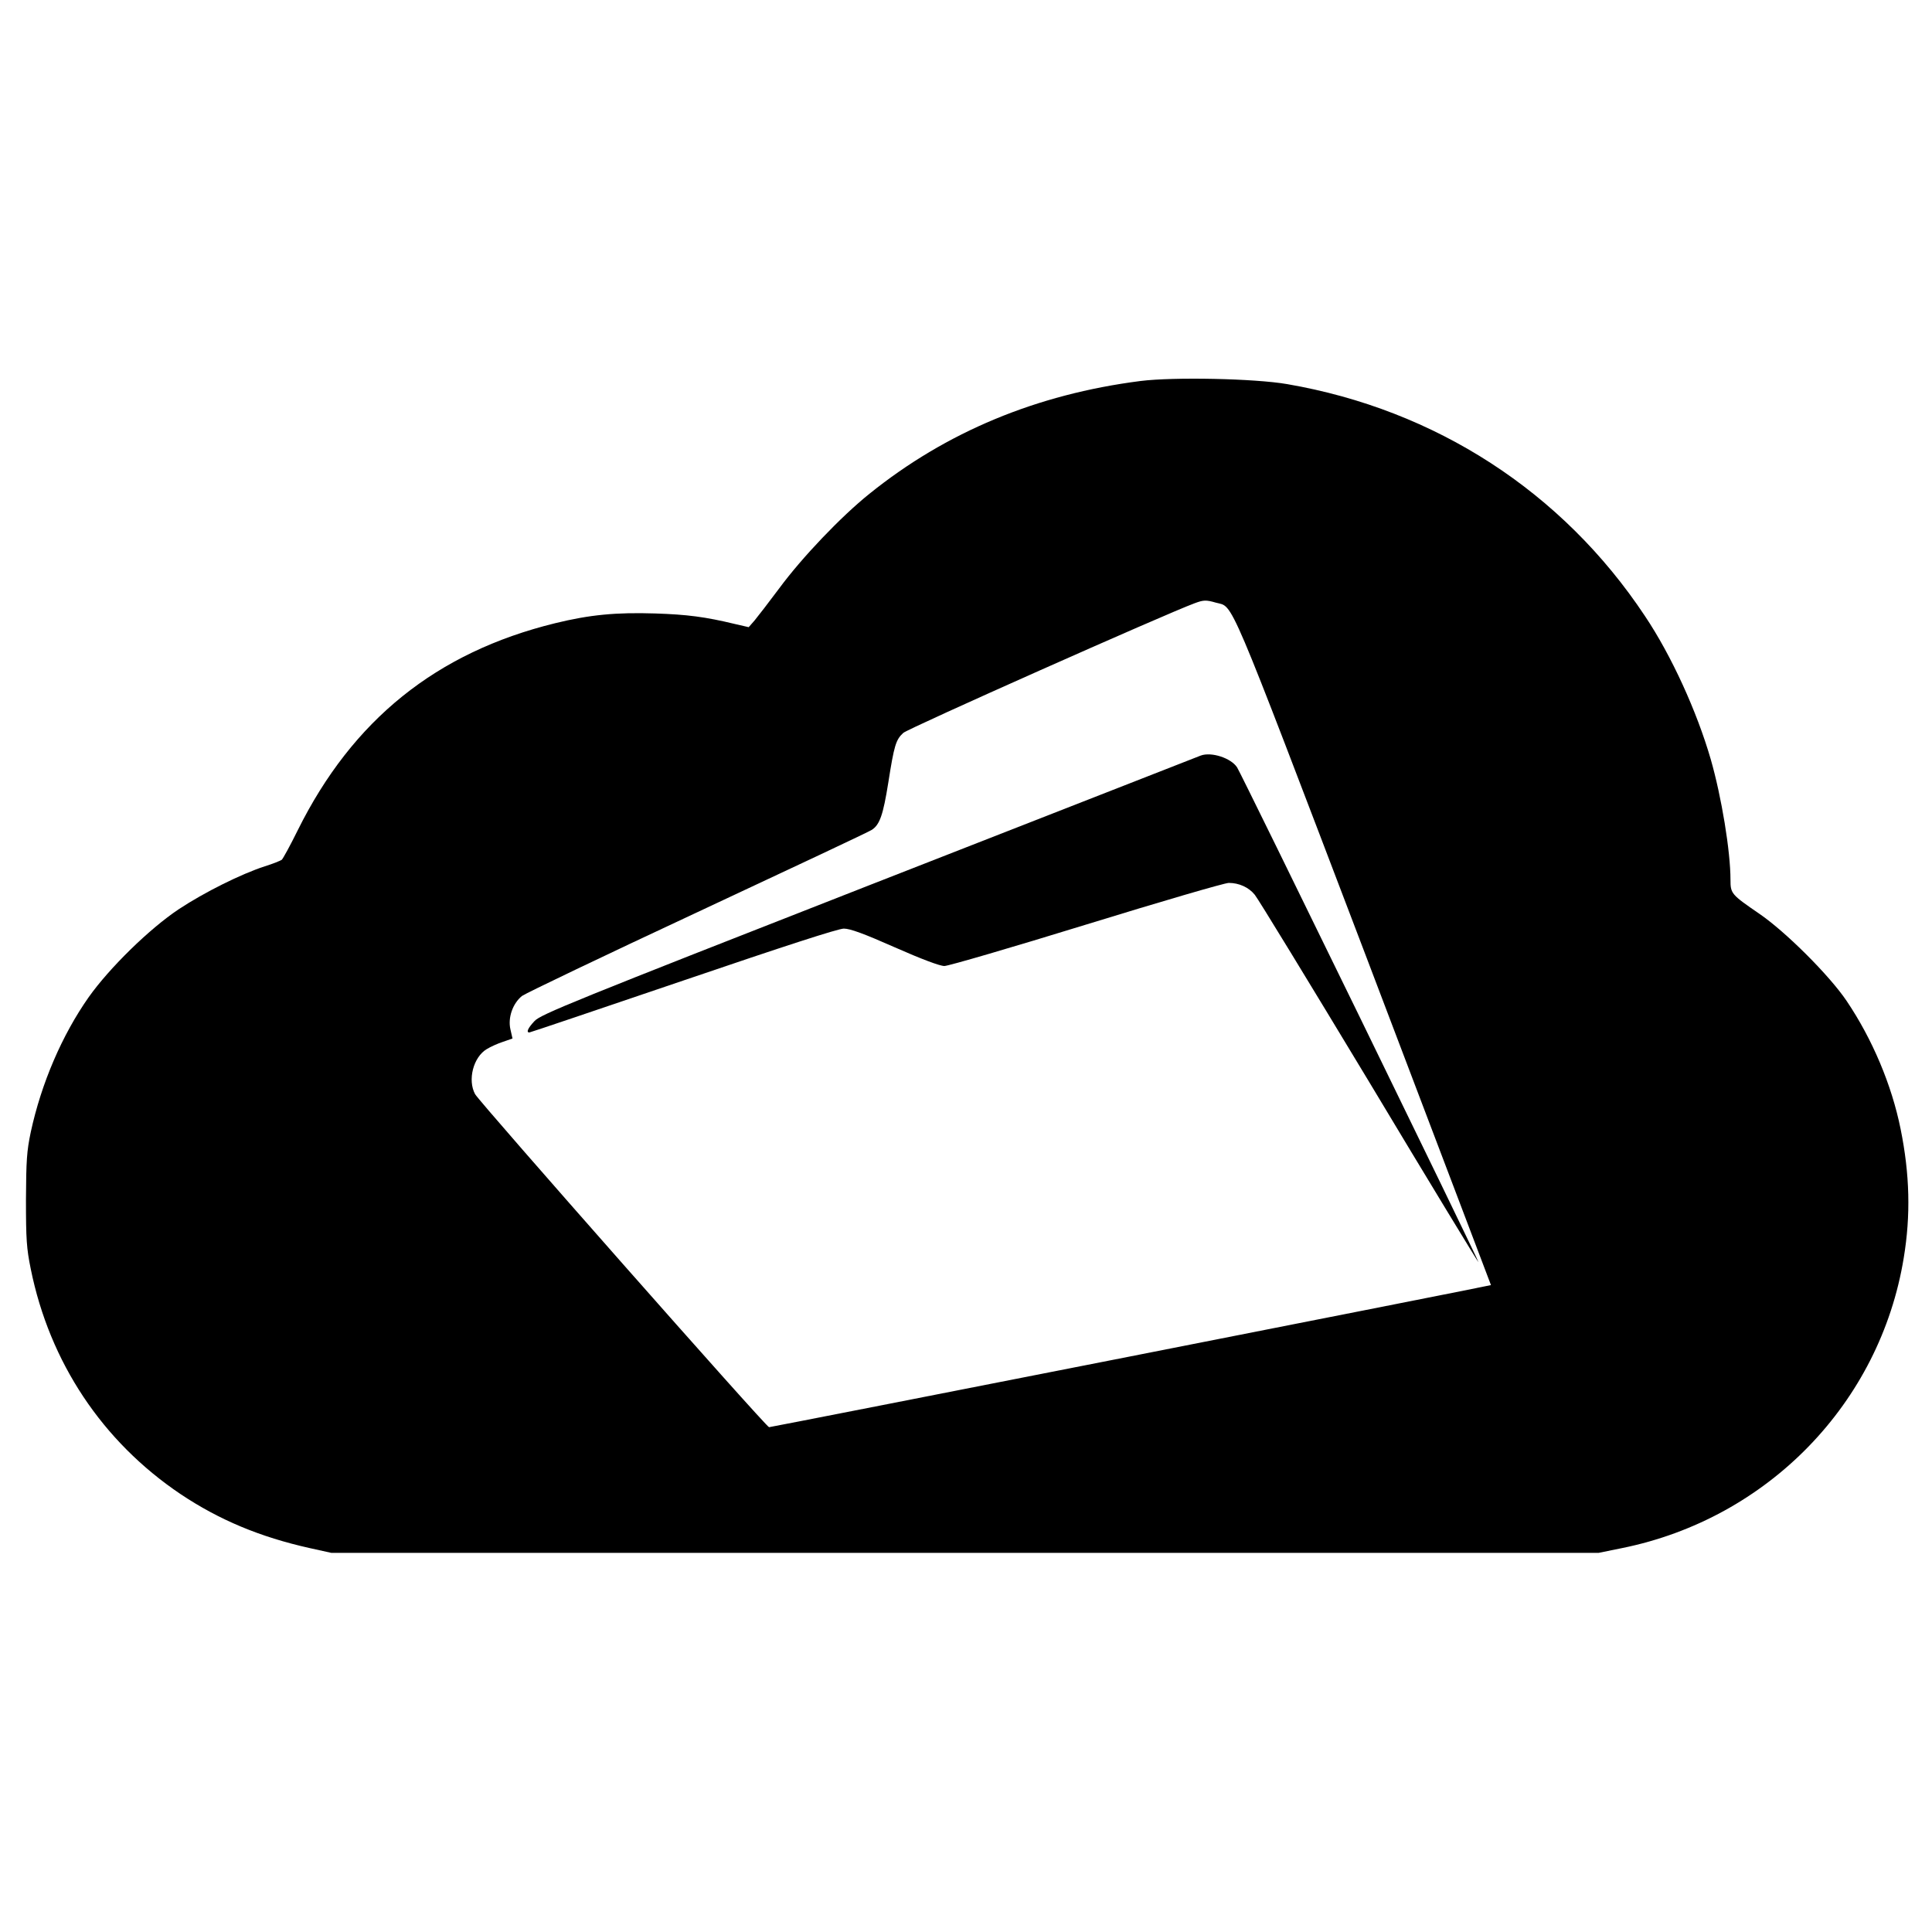 <?xml version="1.0" standalone="no"?>
<!DOCTYPE svg PUBLIC "-//W3C//DTD SVG 20010904//EN"
 "http://www.w3.org/TR/2001/REC-SVG-20010904/DTD/svg10.dtd">
<svg version="1.0" xmlns="http://www.w3.org/2000/svg"
 width="930pt" height="930pt" viewBox="0 0 930 930"
 preserveAspectRatio="xMidYMid meet">
<g transform="translate(0,930) scale(0.1,-0.1)"
fill="#000000" stroke="none">
<path d="M5490 7466 c-500 -64 -935 -245 -1305 -543 -137 -110 -324 -306 -434
-455 -50 -67 -104 -137 -119 -155 l-28 -32 -65 15 c-145 35 -232 46 -385 51
-188 6 -315 -6 -482 -47 -571 -140 -975 -465 -1239 -997 -36 -73 -71 -137 -77
-142 -6 -4 -42 -19 -81 -31 -114 -37 -291 -125 -415 -207 -141 -94 -333 -282
-433 -423 -128 -182 -228 -414 -279 -650 -19 -91 -22 -135 -23 -325 0 -191 3
-235 23 -333 91 -450 345 -831 721 -1084 187 -125 384 -207 622 -260 l104 -23
3050 0 3050 0 113 23 c702 142 1242 698 1356 1397 34 205 29 403 -15 620 -43
213 -136 433 -260 617 -83 123 -293 332 -418 418 -137 94 -141 98 -141 165 0
137 -43 399 -95 580 -67 231 -189 499 -317 690 -397 598 -1008 993 -1722 1116
-156 27 -546 35 -706 15z m363 -1067 c87 -24 46 73 712 -1674 337 -886 612
-1611 612 -1611 -3 -3 -3465 -684 -3475 -684 -14 0 -1391 1561 -1415 1603 -37
68 -9 178 56 217 18 11 53 27 78 35 l46 16 -10 44 c-13 56 11 125 56 161 18
13 398 195 846 404 447 209 824 386 837 395 39 25 55 72 80 228 28 178 36 206
72 239 22 21 1261 572 1402 624 43 16 55 17 103 3z"/>
<path d="M5780 5663 c-8 -3 -726 -284 -1595 -624 -1425 -558 -1583 -622 -1612
-654 -32 -34 -41 -55 -25 -55 4 0 338 113 741 250 490 167 746 250 773 250 30
0 96 -24 245 -90 129 -57 217 -90 239 -90 19 0 327 90 684 200 357 110 665
200 685 200 49 0 96 -21 125 -57 14 -16 261 -421 550 -900 288 -480 526 -871
527 -869 4 3 -1141 2350 -1162 2382 -29 45 -124 76 -175 57z"/>
</g>
</svg>
